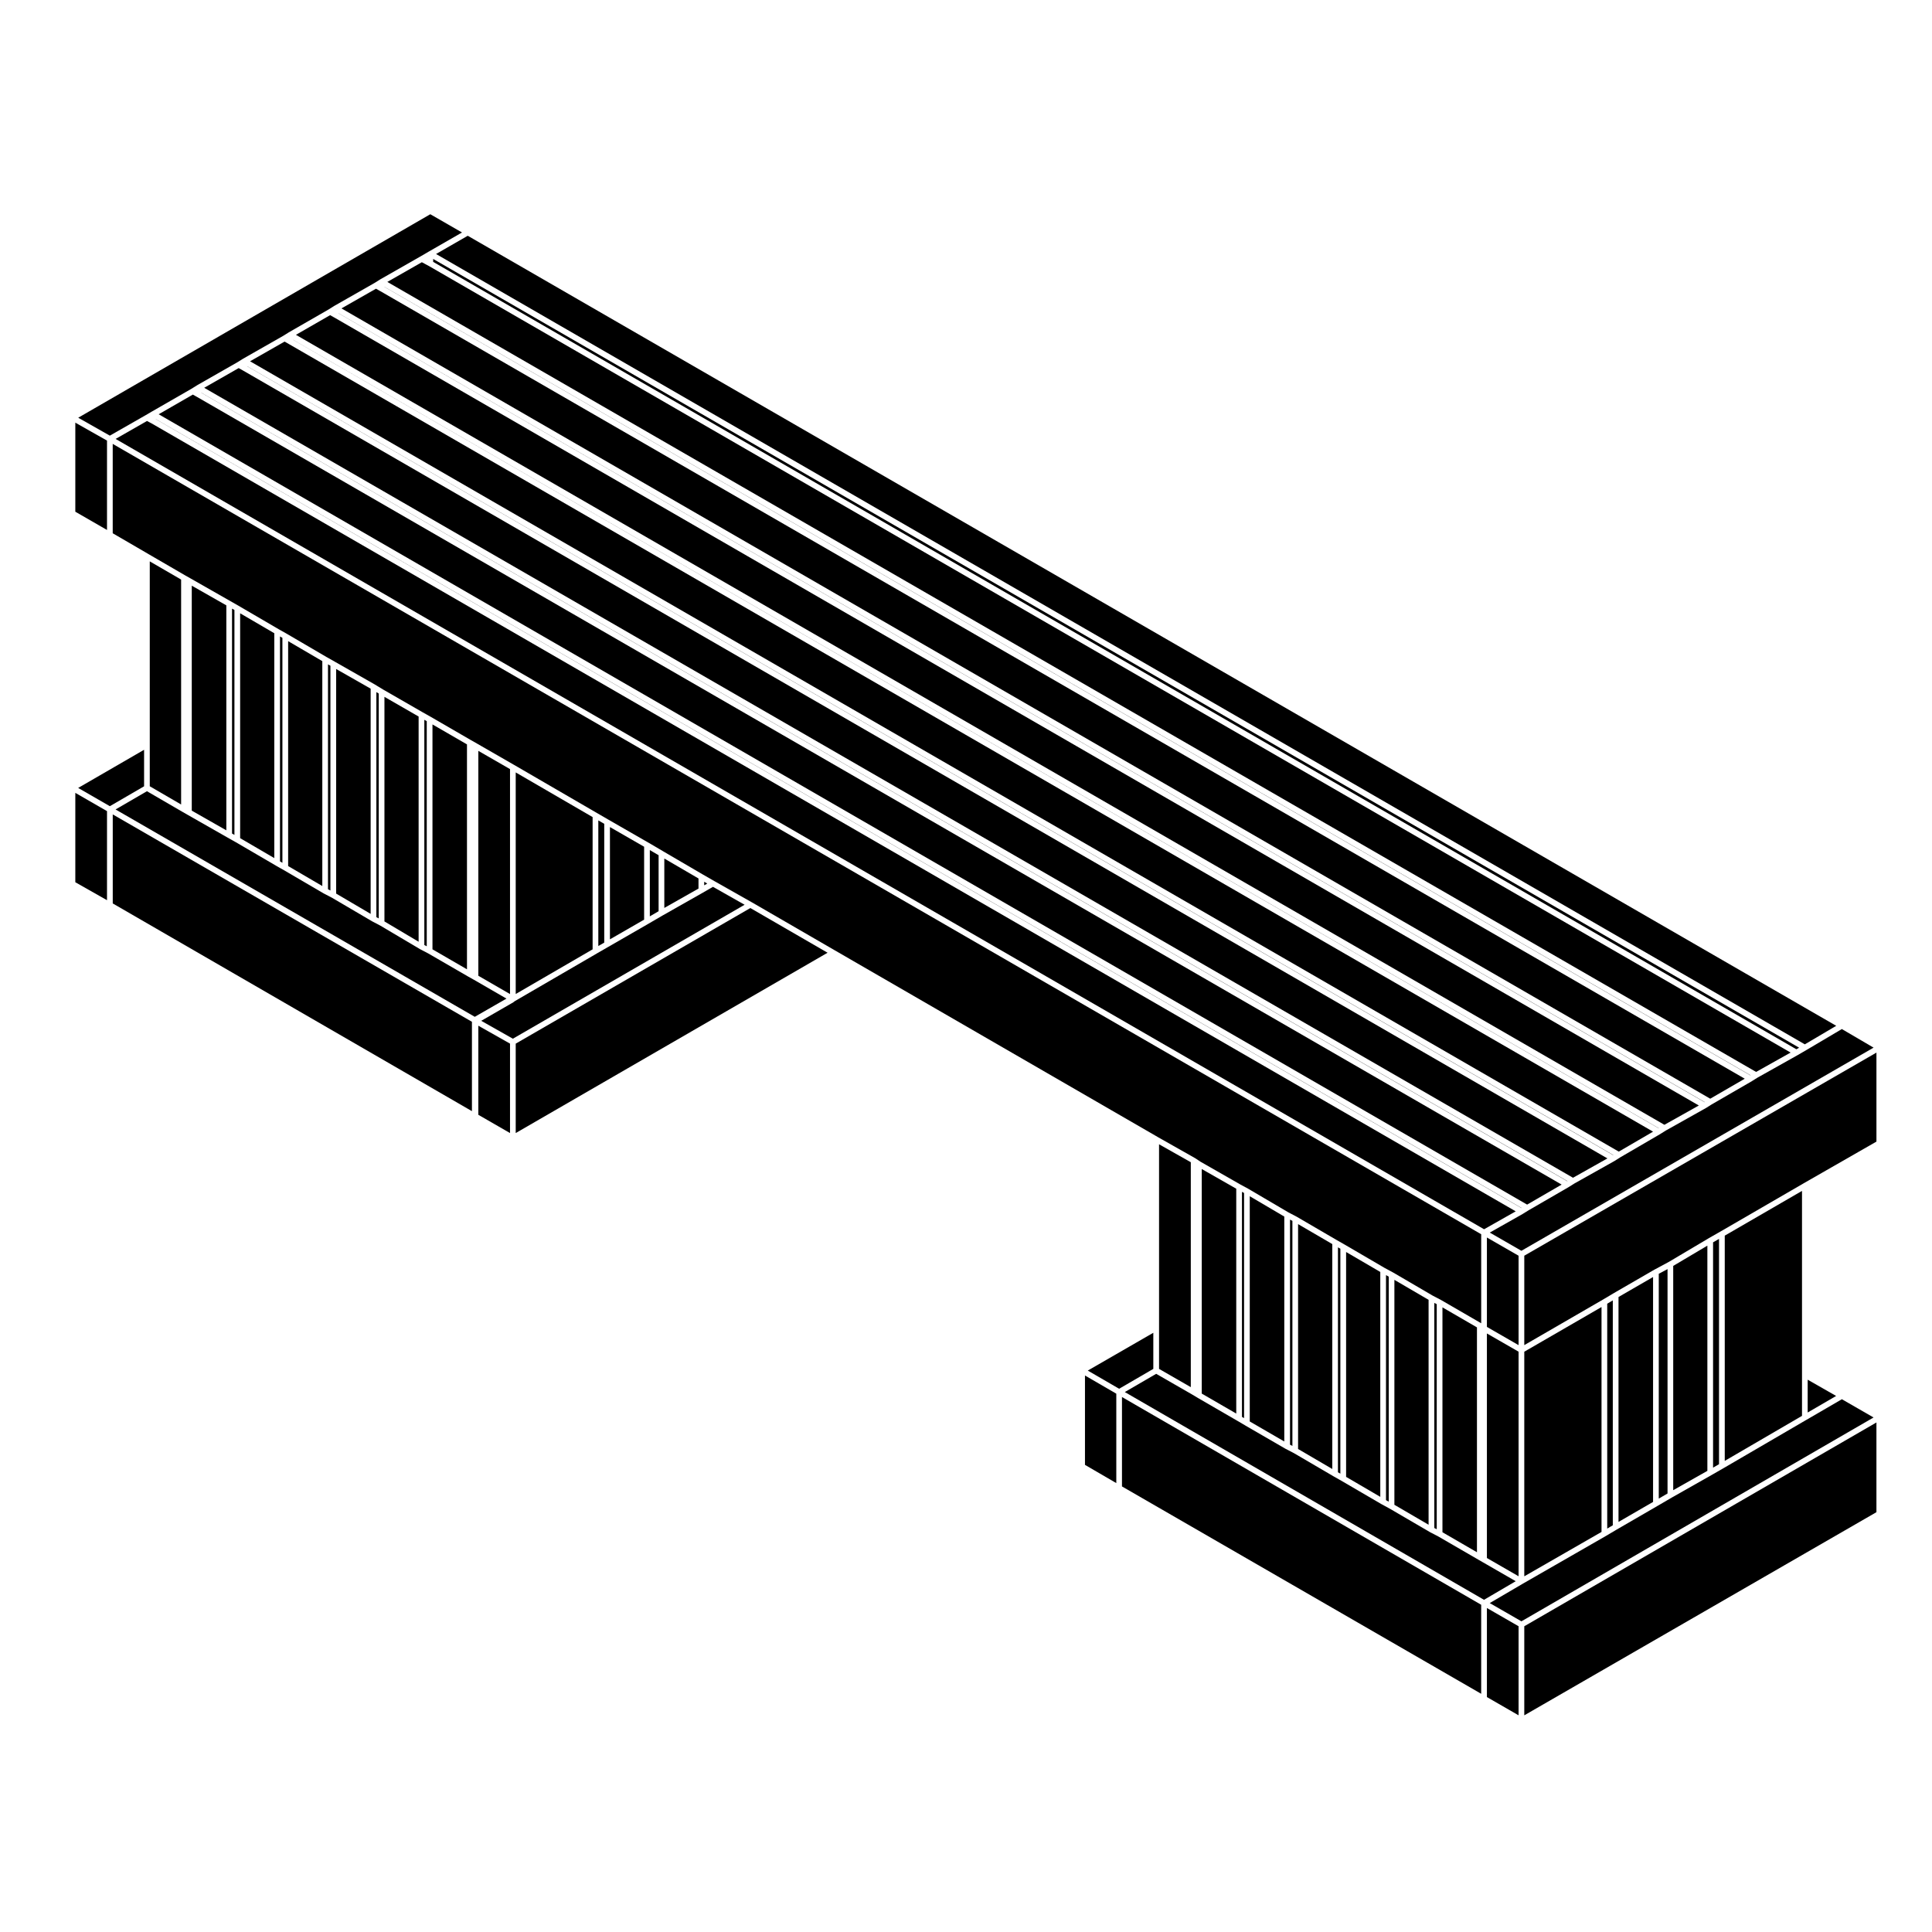 <?xml version="1.0" encoding="UTF-8"?>
<!-- Uploaded to: SVG Repo, www.svgrepo.com, Generator: SVG Repo Mixer Tools -->
<svg fill="#000000" width="800px" height="800px" version="1.1" viewBox="144 144 512 512" xmlns="http://www.w3.org/2000/svg">
 <g>
  <path d="m547.23 464.12-361.94-209.05v0.031l361.89 209.04z"/>
  <path d="m546.44 476.78-8.395-4.828v23.691l8.395 4.832z"/>
  <path d="m163.96 279.61 8.398 4.836v-23.684l-8.398-4.754z"/>
  <path d="m173.11 259.45 9.449-5.398h0.008l1.574-0.93 0.008-0.004h0.004l10.559-6.074 1.484-0.922 0.008-0.008 0.016-0.012 10.656-6.082 1.477-0.918 0.016-0.004 0.008-0.012 10.656-6.074 1.477-0.918 0.008-0.004 0.012-0.012 10.547-6.066 1.488-0.938 0.02-0.004 0.008-0.008 10.66-6.074 1.477-0.926 0.016-0.004 0.008-0.012 10.66-6.082h0.008l2.234-1.309h0.008l8.773-5.047-8.402-4.836-93.305 53.926z"/>
  <path d="m546.44 502.21-8.395-4.828v59.508l8.395 4.836z"/>
  <path d="m184.18 256.21-1.223-0.645-8.32 4.754 362.66 209.45 8.383-4.754z"/>
  <path d="m486.5 527.19v-59.648l-0.633-0.332v59.648z"/>
  <path d="m205.49 305.29v59.609l0.637 0.355v-59.609z"/>
  <path d="m278.22 408.64-8.582-4.965-1.496-0.836h-0.004l-0.004-0.004-10.656-6.168-2.125-1.109-0.012-0.008-0.023-0.012-10.559-6.258-2.125-1.113-0.008-0.008-0.027-0.012-10.66-6.258-2.121-1.102-0.012-0.012-0.023-0.004-10.551-6.172h-0.004l-2.156-1.219v-0.004l-0.004-0.008-10.551-6.16h-0.004l-2.148-1.211h-0.004l-10.664-6.078-1.312-0.754h-0.004l-9.438-5.484-8.316 4.832 95.195 54.953z"/>
  <path d="m194.82 299.21v59.621l9.16 5.215v-59.621z"/>
  <path d="m173.11 357.65 9.074-5.273v-9.676l-17.469 10.109z"/>
  <path d="m632.11 416.71-9.43 5.578h-0.008v0.004l-2.242 1.305h-0.008v0.004l-10.672 5.988-1.461 0.914-0.016 0.008-0.004 0.008-10.664 6.168-1.469 0.926-0.02 0.004-0.008 0.016h-0.008l-10.66 5.981-1.461 0.918-0.016 0.004-0.004 0.008-0.012 0.008-10.559 6.156-1.48 0.934-0.016 0.004-0.016 0.012v0.004l-10.656 5.981-1.465 0.922-0.02 0.004-0.004 0.012-10.641 6.16-1.504 0.93-0.016 0.008-0.008 0.012-8.758 4.957 8.383 4.824 93.332-53.836z"/>
  <path d="m173.88 383.42 95.188 55.047v-23.684l-95.188-54.957z"/>
  <path d="m183.69 292.77v59.602l8.309 4.828v-59.609z"/>
  <path d="m595.77 436.06-362.04-209.04v0.027l361.99 209.04z"/>
  <path d="m607.92 428.96-362.04-208.95v0.031l362 208.95z"/>
  <path d="m606.38 429.87-361.62-208.73-1.117-0.629-9.152 5.215 362.74 209.44z"/>
  <path d="m620.79 421.65-362-209.03v0.777l361.26 208.67z"/>
  <path d="m618.53 422.94-360.86-208.44-1.875-1.008-9.148 5.219 362.74 209.36z"/>
  <path d="m547.95 561.74 20.469-11.762v-59.602l-20.469 11.84z"/>
  <path d="m594.21 436.97-361.61-208.82-1.117-0.629-9.059 5.211 362.66 209.35z"/>
  <path d="m571.55 450.09-362.04-209.04v0.031l361.99 209.04z"/>
  <path d="m569.98 450.99-361.6-208.81-1.125-0.633-9.141 5.219 362.75 209.35z"/>
  <path d="m559.39 457.01-362.04-208.94v0.031l361.99 208.94z"/>
  <path d="m583.61 442.99-361.94-208.95v0.02l361.9 208.95z"/>
  <path d="m557.85 457.93-361.62-208.73-1.125-0.629-9.051 5.211 362.65 209.45z"/>
  <path d="m582.08 443.9-361.55-208.74-1.117-0.633-9.145 5.215 362.73 209.45z"/>
  <path d="m330.62 378.62 0.812-0.469-0.812-0.473z"/>
  <path d="m342.85 384.64-62.18 35.938v23.695l82.648-47.789z"/>
  <path d="m450.78 445.3v0.004l9.918 5.609 0.012 0.02 0.031 0.004 1.387 0.922 10.625 6.07 2.051 1.109 0.008 0.012 0.016 0.004 10.66 6.266 2.117 1.105 0.012 0.016 0.02 0.004 10.559 6.156 2.152 1.23h0.004l10.566 6.172 2.223 1.199 0.008 0.008h0.012l10.562 6.172 2.129 1.109 0.008 0.008 0.02 0.008 10.652 6.172v-23.594l-362.66-209.45v23.684l9.445 5.496v0.004l9.809 5.695 1.309 0.738 10.672 6.082 2.148 1.223 0.004 0.008h0.004l10.559 6.164 2.148 1.211 0.004 0.004h0.004l10.551 6.172h0.008l2.156 1.215v0.004l10.66 6.07 0.008 0.012 0.012 0.004 2.141 1.301 10.555 6.074 2.156 1.215v0.004h0.004l10.656 6.172 1.492 0.844v0.004h0.004l9.91 5.703h0.004l21.887 12.711 3.082 1.785 10.566 6.074h0.012l3.836 2.254v0.004l10.555 6.168 3.09 1.773 9.898 5.602 0.008 0.004h0.004l21.977 12.723z"/>
  <path d="m316.21 369.28v17.562l2.328-1.359v-14.84z"/>
  <path d="m320.05 371.52v13.094l9.059-5.133v-2.676z"/>
  <path d="m535.41 555.36v-59.59l-9.145-5.305v59.598z"/>
  <path d="m509.79 540.68v-59.598l-9.059-5.289v59.594z"/>
  <path d="m305.64 363.18v29.754l9.059-5.219v-19.32z"/>
  <path d="m499.21 534.53v-59.609l-0.641-0.363v59.613z"/>
  <path d="m497.07 533.3v-59.609l-9.066-5.285v59.59z"/>
  <path d="m512.03 541.95v-59.633l-0.727-0.395v59.633z"/>
  <path d="m522.59 548.07v-59.602l-9.062-5.297v59.613z"/>
  <path d="m524.75 549.26v-59.645l-0.645-0.332v59.645z"/>
  <path d="m280.67 348.7v58.723l20.379-11.836v-35.051z"/>
  <path d="m230.92 320.06v59.598l0.645 0.332v-59.566z"/>
  <path d="m233.08 321.29v59.52l9.148 5.379v-59.688z"/>
  <path d="m245.88 328.67v59.52l9.059 5.379v-59.68z"/>
  <path d="m243.74 327.41v59.641l0.633 0.332v-59.586z"/>
  <path d="m302.56 361.41v33.297l1.57-0.902v-31.488z"/>
  <path d="m218.2 312.67v59.609l0.641 0.371v-59.617z"/>
  <path d="m220.36 313.91v59.605l9.055 5.293v-59.602z"/>
  <path d="m341.33 383.77-8.383-4.75-2.711 1.562v0.004l-10.559 5.984-3.836 2.231v0.004l-10.57 6.086-3.082 1.773v0.004l-21.805 12.672-0.121 0.117c-0.023 0.031-0.066 0.02-0.098 0.039-0.031 0.02-0.031 0.059-0.059 0.082l-8.574 4.949 8.383 4.742z"/>
  <path d="m279.16 420.57-8.398-4.746v23.609l8.398 4.84z"/>
  <path d="m256.45 334.75v59.691l0.645 0.332v-59.66z"/>
  <path d="m207.64 306.53v59.59l9.051 5.285v-59.59z"/>
  <path d="m279.16 347.82-8.398-4.836v59.602l8.398 4.852z"/>
  <path d="m258.61 335.98v59.602l9.145 5.293v-59.602z"/>
  <path d="m163.96 377.8 8.398 4.762v-23.605l-8.398-4.84z"/>
  <path d="m630.62 415.85-362.66-209.37-8.402 4.832 362.74 209.45z"/>
  <path d="m484.35 526.01v-59.609l-9.152-5.387v59.691z"/>
  <path d="m547.95 500.47 20.84-12.062 2.988-1.777h0.008v-0.004l10.664-6.168h0.016l0.008-0.008 3.824-2.059 10.543-6.254h0.004l0.004-0.008 3.094-1.766h0.004l21.973-12.734v-0.004l19.355-11.09v-23.586l-93.324 53.824z"/>
  <path d="m623.05 518.33 7.547-4.387-7.547-4.312z"/>
  <path d="m587.42 479.48v59.434l9.051-5.121v-59.684z"/>
  <path d="m621.55 459.6-20.473 11.859v59.688l20.473-11.93z"/>
  <path d="m597.98 473.23v59.707l1.578-0.91v-59.703z"/>
  <path d="m536.53 569.28-95.195-55.055v23.695l95.195 54.953z"/>
  <path d="m583.59 481.57v59.578l2.324-1.359v-59.465z"/>
  <path d="m439.83 513.34-8.301-4.82v23.684l8.301 4.832z"/>
  <path d="m449.64 506.77v-9.57l-17.367 10.016 8.309 4.82z"/>
  <path d="m471.62 518.61v-59.59l-9.145-5.215v59.512z"/>
  <path d="m473.69 519.82v-59.672l-0.555-0.301v59.648z"/>
  <path d="m451.16 506.77 8.414 4.84v-59.609l-8.414-4.754z"/>
  <path d="m569.93 489.5v59.594l1.48-0.879v-59.598z"/>
  <path d="m536.91 557.98h-0.004l-1.129-0.652-10.633-6.16-2.144-1.113-0.016-0.012-0.02-0.008-10.566-6.168-2.227-1.215-0.004-0.008h-0.016l-10.551-6.156-0.004-0.008-2.144-1.207-0.012-0.008-10.539-6.168-2.148-1.117-0.008-0.008-0.027-0.004-10.66-6.172v-0.008h-0.004l-2.055-1.211h-0.008l-10.648-6.172-0.004-0.008-0.008-0.004-1.395-0.832-9.535-5.484-8.312 4.832 95.191 55.055 8.406-4.926z"/>
  <path d="m572.92 487.72v59.609l9.16-5.305v-59.602z"/>
  <path d="m569.55 551.06v0.004l-21.973 12.621-0.008 0.008-8.777 5.141 8.402 4.832 93.32-54.02-8.398-4.836-9.441 5.492h-0.008l-21.969 12.809h-0.004l-3.086 1.773-0.008 0.008-10.555 5.981-3.832 2.234-0.008 0.008-10.664 6.18-2.988 1.766z"/>
  <path d="m547.95 598.58 93.324-53.836v-23.777l-93.324 54.008z"/>
  <path d="m546.44 574.97-8.395-4.832v23.602l8.395 4.836z"/>
 </g>
</svg>
